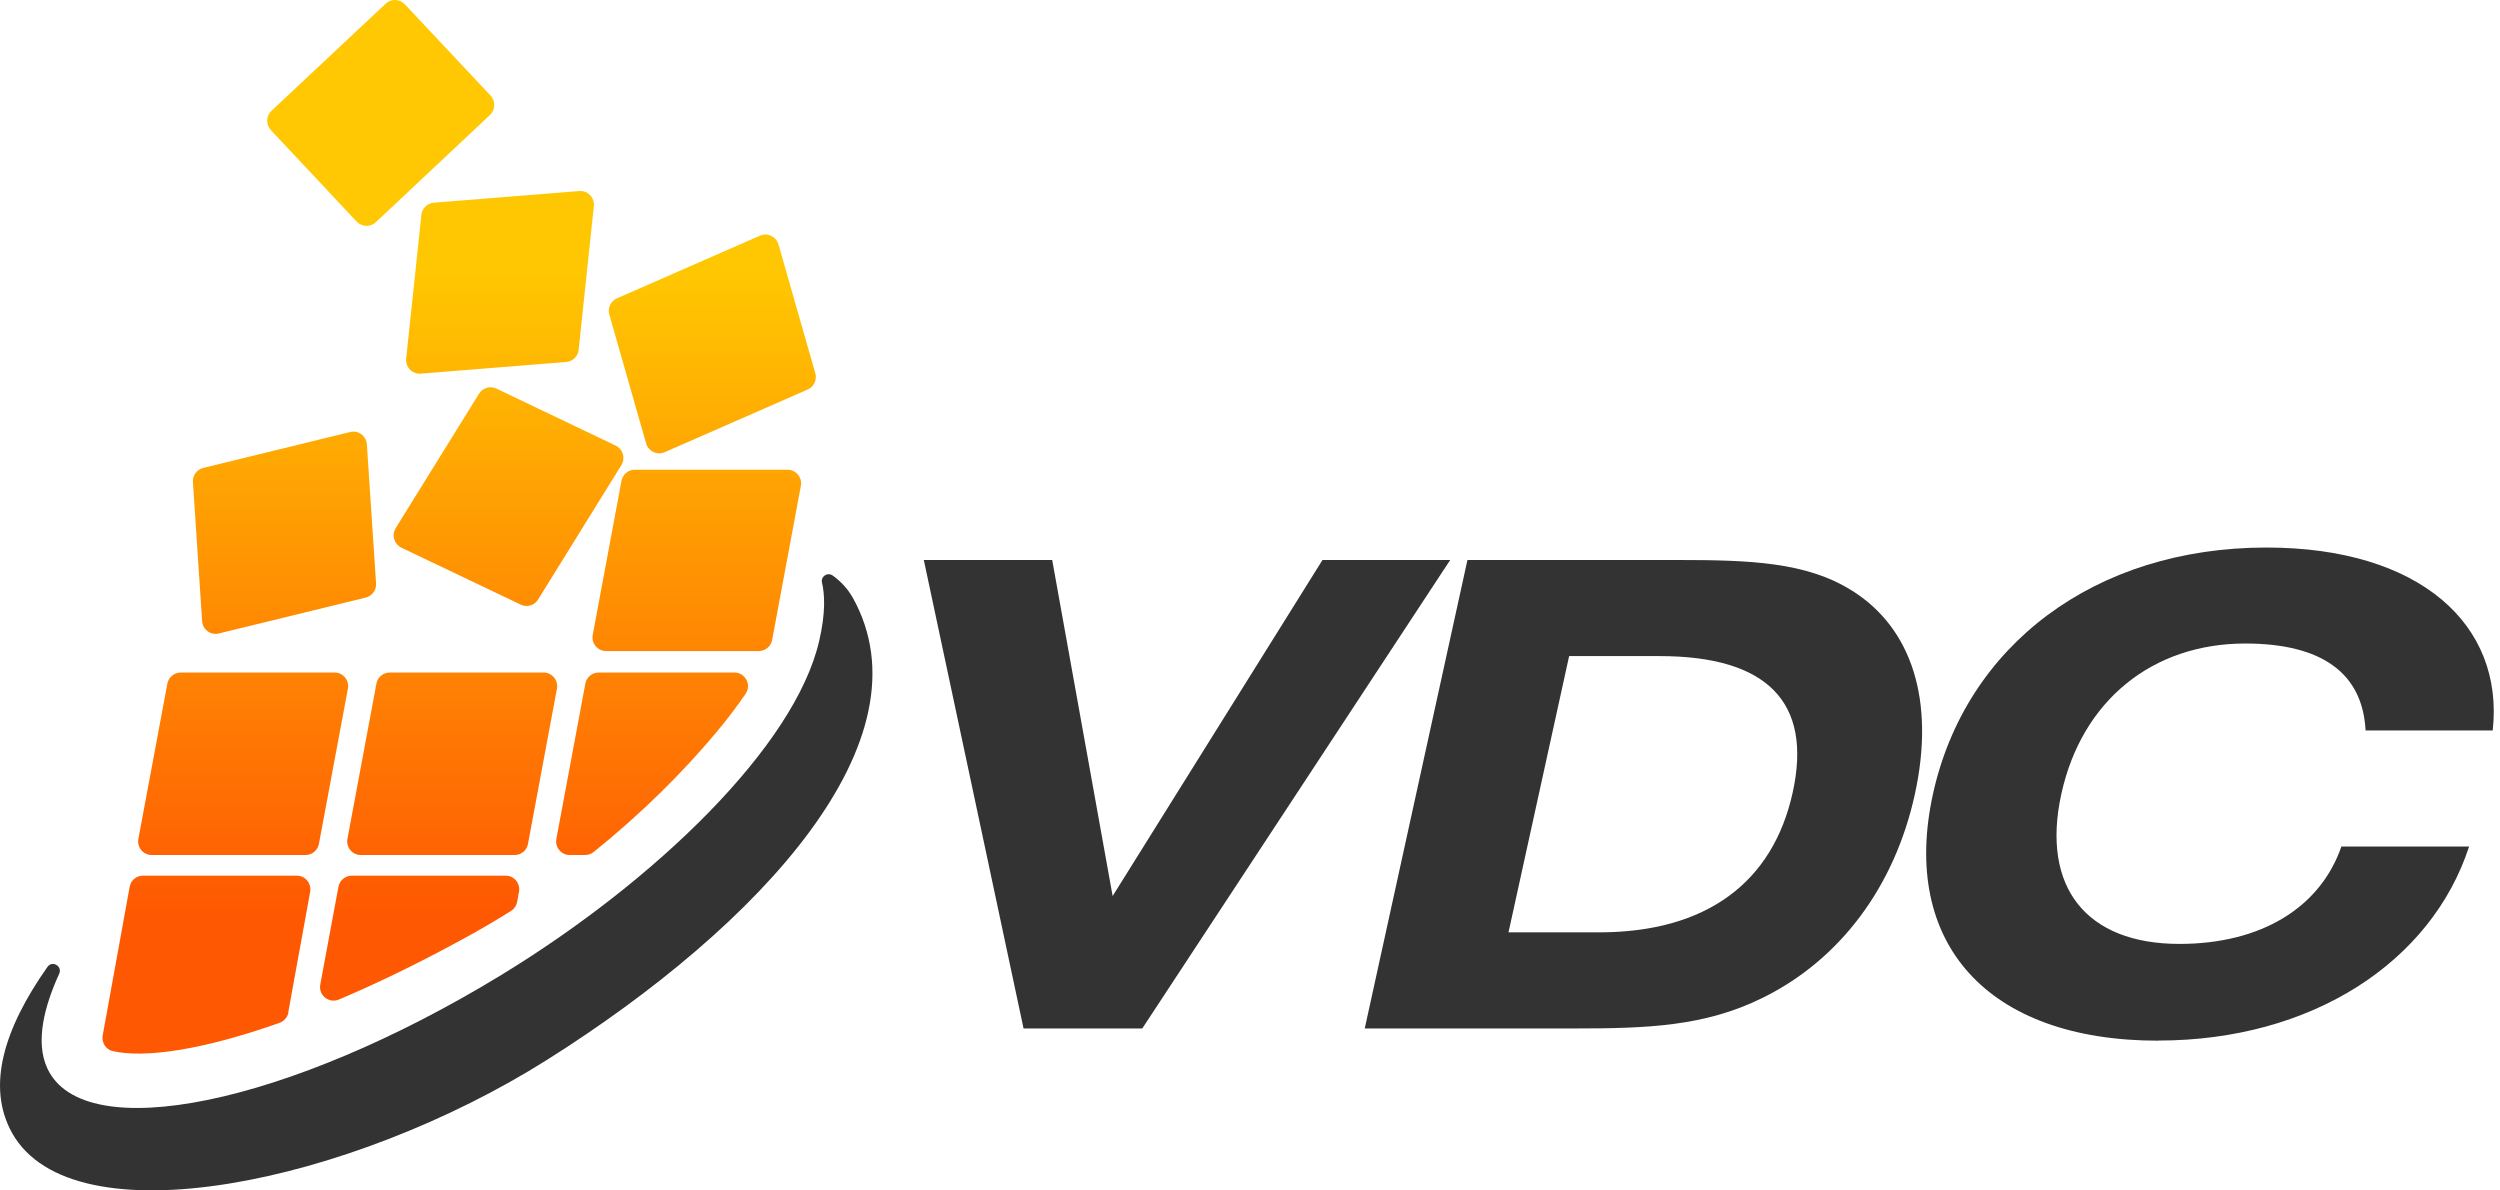<svg xmlns="http://www.w3.org/2000/svg" width="147" height="70" viewBox="0 0 147 70" fill="none"><g id="Isolation_Mode" clip-path="url(#clip0_1577_553)"><path id="Vector" opacity="0.99" d="M21.211 50.275H30.263C30.644 50.275 30.978 49.999 31.045 49.623L32.748 40.492C32.842 40.002 32.461 39.545 31.967 39.545H22.914C22.534 39.545 22.2 39.821 22.133 40.197L20.429 49.327C20.336 49.818 20.716 50.275 21.211 50.275Z" fill="url(#paint0_linear_1577_553)"></path><path id="Vector_2" opacity="0.99" d="M17.971 50.275H8.919C8.418 50.275 8.043 49.818 8.137 49.327L9.841 40.197C9.914 39.821 10.241 39.545 10.622 39.545H19.674C20.175 39.545 20.549 40.002 20.456 40.492L18.752 49.623C18.679 49.999 18.352 50.275 17.971 50.275Z" fill="url(#paint1_linear_1577_553)"></path><path id="Vector_3" opacity="0.99" d="M20.97 13.027L15.927 7.652C15.626 7.33 15.639 6.819 15.96 6.517L22.681 0.215C23.001 -0.087 23.502 -0.067 23.803 0.249L28.847 5.623C29.147 5.946 29.134 6.456 28.813 6.759L22.099 13.067C21.779 13.37 21.278 13.35 20.977 13.034L20.97 13.027Z" fill="url(#paint2_linear_1577_553)"></path><g id="Group" opacity="0.99"><path id="Vector_4" d="M23.609 32.208L30.624 35.554C30.991 35.729 31.425 35.601 31.639 35.252L36.536 27.351C36.79 26.941 36.63 26.41 36.202 26.202L29.188 22.849C28.82 22.675 28.386 22.802 28.165 23.152L23.268 31.053C23.015 31.463 23.175 31.993 23.602 32.202L23.609 32.208Z" fill="url(#paint3_linear_1577_553)"></path></g><g id="Group_2" opacity="0.99"><path id="Vector_5" d="M11.344 28.345L11.885 36.522C11.918 37.019 12.386 37.368 12.867 37.247L21.505 35.138C21.879 35.044 22.139 34.694 22.113 34.305L21.572 26.128C21.538 25.631 21.07 25.282 20.59 25.403L11.952 27.512C11.577 27.606 11.317 27.956 11.344 28.345Z" fill="url(#paint4_linear_1577_553)"></path></g><g id="Group_3" opacity="0.99"><path id="Vector_6" d="M35.828 18.496L37.992 26.075C38.126 26.538 38.634 26.78 39.075 26.592L47.492 22.904C47.86 22.742 48.053 22.332 47.94 21.949L45.775 14.371C45.642 13.907 45.134 13.665 44.693 13.854L36.276 17.542C35.908 17.703 35.714 18.113 35.828 18.496Z" fill="url(#paint5_linear_1577_553)"></path></g><g id="Group_4" opacity="0.99"><path id="Vector_7" d="M24.778 12.631L23.883 21.083C23.83 21.58 24.244 22.01 24.738 21.97L33.296 21.284C33.677 21.251 33.984 20.955 34.024 20.572L34.919 12.12C34.973 11.623 34.559 11.193 34.064 11.233L25.506 11.919C25.126 11.952 24.818 12.248 24.778 12.631Z" fill="url(#paint6_linear_1577_553)"></path></g><g id="Group_5" opacity="0.99"><path id="Vector_8" d="M35.634 38.282H44.62C45 38.282 45.334 38.006 45.401 37.63L47.091 28.567C47.185 28.076 46.804 27.62 46.31 27.62H37.324C36.944 27.62 36.61 27.895 36.543 28.271L34.853 37.335C34.759 37.825 35.14 38.282 35.634 38.282Z" fill="url(#paint7_linear_1577_553)"></path></g><path id="Vector_9" opacity="0.99" d="M42.088 43.099C42.796 42.259 43.37 41.487 43.845 40.788C44.205 40.257 43.818 39.545 43.177 39.545H35.2C34.819 39.545 34.485 39.821 34.418 40.197L32.715 49.327C32.621 49.818 33.002 50.275 33.496 50.275H34.405C34.585 50.275 34.766 50.214 34.913 50.093C37.745 47.816 40.17 45.39 42.088 43.099Z" fill="url(#paint8_linear_1577_553)"></path><g id="Group_6" opacity="0.99"><path id="Vector_10" d="M27.664 54.971C28.479 54.52 29.274 54.05 30.049 53.56C30.243 53.439 30.37 53.244 30.41 53.022L30.517 52.438C30.61 51.947 30.23 51.49 29.735 51.49H20.683C20.302 51.49 19.968 51.766 19.901 52.142L18.833 57.886C18.712 58.518 19.34 59.022 19.928 58.773C22.306 57.766 24.898 56.502 27.664 54.971Z" fill="url(#paint9_linear_1577_553)"></path><path id="Vector_11" d="M16.949 59.526L18.238 52.438C18.325 51.947 17.951 51.49 17.456 51.49H8.404C8.017 51.49 7.689 51.766 7.623 52.149L6.039 60.883C5.966 61.293 6.213 61.709 6.614 61.803C8.531 62.24 11.945 61.73 16.434 60.144C16.701 60.05 16.909 59.808 16.962 59.526H16.949Z" fill="url(#paint10_linear_1577_553)"></path></g><path id="Vector_12" d="M50.144 35.151C49.857 34.634 49.456 34.197 48.962 33.841C48.661 33.626 48.247 33.895 48.334 34.258C48.494 34.943 48.554 36.031 48.167 37.691C46.737 43.879 38.547 51.793 29.475 57.329C16.995 64.941 4.917 67.46 2.779 62.811C2.058 61.246 2.619 59.143 3.481 57.255C3.681 56.812 3.073 56.456 2.792 56.852C0.234 60.48 -0.815 63.879 0.708 66.614C4.276 73.017 20.603 69.61 32.174 62.314C44.727 54.393 54.794 43.502 50.144 35.144V35.151Z" fill="#333333"></path><g id="Group_7"><path id="Vector_13" d="M54.32 32.928H61.869L65.423 52.687L77.762 32.928H85.271L67.166 60.473H60.185L54.32 32.928Z" fill="#333333"></path><path id="Vector_14" d="M108.887 34.721C112.421 36.932 113.797 41.205 112.594 46.7C111.392 52.196 108.138 56.469 103.629 58.679C100.229 60.359 96.828 60.473 92.613 60.473H80.247L86.286 32.928H98.652C102.861 32.928 106.214 33.042 108.88 34.721H108.887ZM88.698 54.823H94.009C100.342 54.823 104.25 51.887 105.413 46.586C106.575 41.285 103.91 38.578 97.576 38.578H92.265L88.698 54.83V54.823Z" fill="#333333"></path><path id="Vector_15" d="M126.904 61.192C116.817 61.192 111.746 55.434 113.657 46.694C115.574 37.959 123.17 32.195 133.264 32.195C142.29 32.195 147.253 36.737 146.572 42.951H139.096C138.923 39.592 136.538 37.839 132.022 37.839C126.557 37.839 122.408 41.198 121.206 46.687C120.003 52.183 122.689 55.502 128.147 55.502C132.964 55.502 136.431 53.365 137.673 49.777H145.182C142.971 56.57 135.93 61.185 126.898 61.185L126.904 61.192Z" fill="#333333"></path></g></g><defs><linearGradient id="paint0_linear_1577_553" x1="26.589" y1="15.775" x2="26.589" y2="53.701" gradientUnits="userSpaceOnUse"><stop stop-color="#FFC700"></stop><stop offset="1" stop-color="#FF5700"></stop></linearGradient><linearGradient id="paint1_linear_1577_553" x1="14.296" y1="15.775" x2="14.296" y2="53.701" gradientUnits="userSpaceOnUse"><stop stop-color="#FFC700"></stop><stop offset="1" stop-color="#FF5700"></stop></linearGradient><linearGradient id="paint2_linear_1577_553" x1="22.387" y1="15.345" x2="22.387" y2="51.484" gradientUnits="userSpaceOnUse"><stop stop-color="#FFC700"></stop><stop offset="1" stop-color="#FF5700"></stop></linearGradient><linearGradient id="paint3_linear_1577_553" x1="29.909" y1="16.238" x2="29.909" y2="52.854" gradientUnits="userSpaceOnUse"><stop stop-color="#FFC700"></stop><stop offset="1" stop-color="#FF5700"></stop></linearGradient><linearGradient id="paint4_linear_1577_553" x1="16.728" y1="16.286" x2="16.728" y2="52.962" gradientUnits="userSpaceOnUse"><stop stop-color="#FFC700"></stop><stop offset="1" stop-color="#FF5700"></stop></linearGradient><linearGradient id="paint5_linear_1577_553" x1="41.881" y1="15.97" x2="41.881" y2="52.216" gradientUnits="userSpaceOnUse"><stop stop-color="#FFC700"></stop><stop offset="1" stop-color="#FF5700"></stop></linearGradient><linearGradient id="paint6_linear_1577_553" x1="29.401" y1="15.789" x2="29.401" y2="53.197" gradientUnits="userSpaceOnUse"><stop stop-color="#FFC700"></stop><stop offset="1" stop-color="#FF5700"></stop></linearGradient><linearGradient id="paint7_linear_1577_553" x1="40.972" y1="15.775" x2="40.972" y2="53.701" gradientUnits="userSpaceOnUse"><stop stop-color="#FFC700"></stop><stop offset="1" stop-color="#FF5700"></stop></linearGradient><linearGradient id="paint8_linear_1577_553" x1="38.34" y1="15.775" x2="38.34" y2="53.701" gradientUnits="userSpaceOnUse"><stop stop-color="#FFC700"></stop><stop offset="1" stop-color="#FF5700"></stop></linearGradient><linearGradient id="paint9_linear_1577_553" x1="24.671" y1="18.046" x2="24.671" y2="53.56" gradientUnits="userSpaceOnUse"><stop stop-color="#FFC700"></stop><stop offset="1" stop-color="#FF5700"></stop></linearGradient><linearGradient id="paint10_linear_1577_553" x1="12.132" y1="15.775" x2="12.132" y2="53.701" gradientUnits="userSpaceOnUse"><stop stop-color="#FFC700"></stop><stop offset="1" stop-color="#FF5700"></stop></linearGradient><clipPath id="clip0_1577_553"><rect width="146.632" height="70" fill="white"></rect></clipPath></defs></svg>